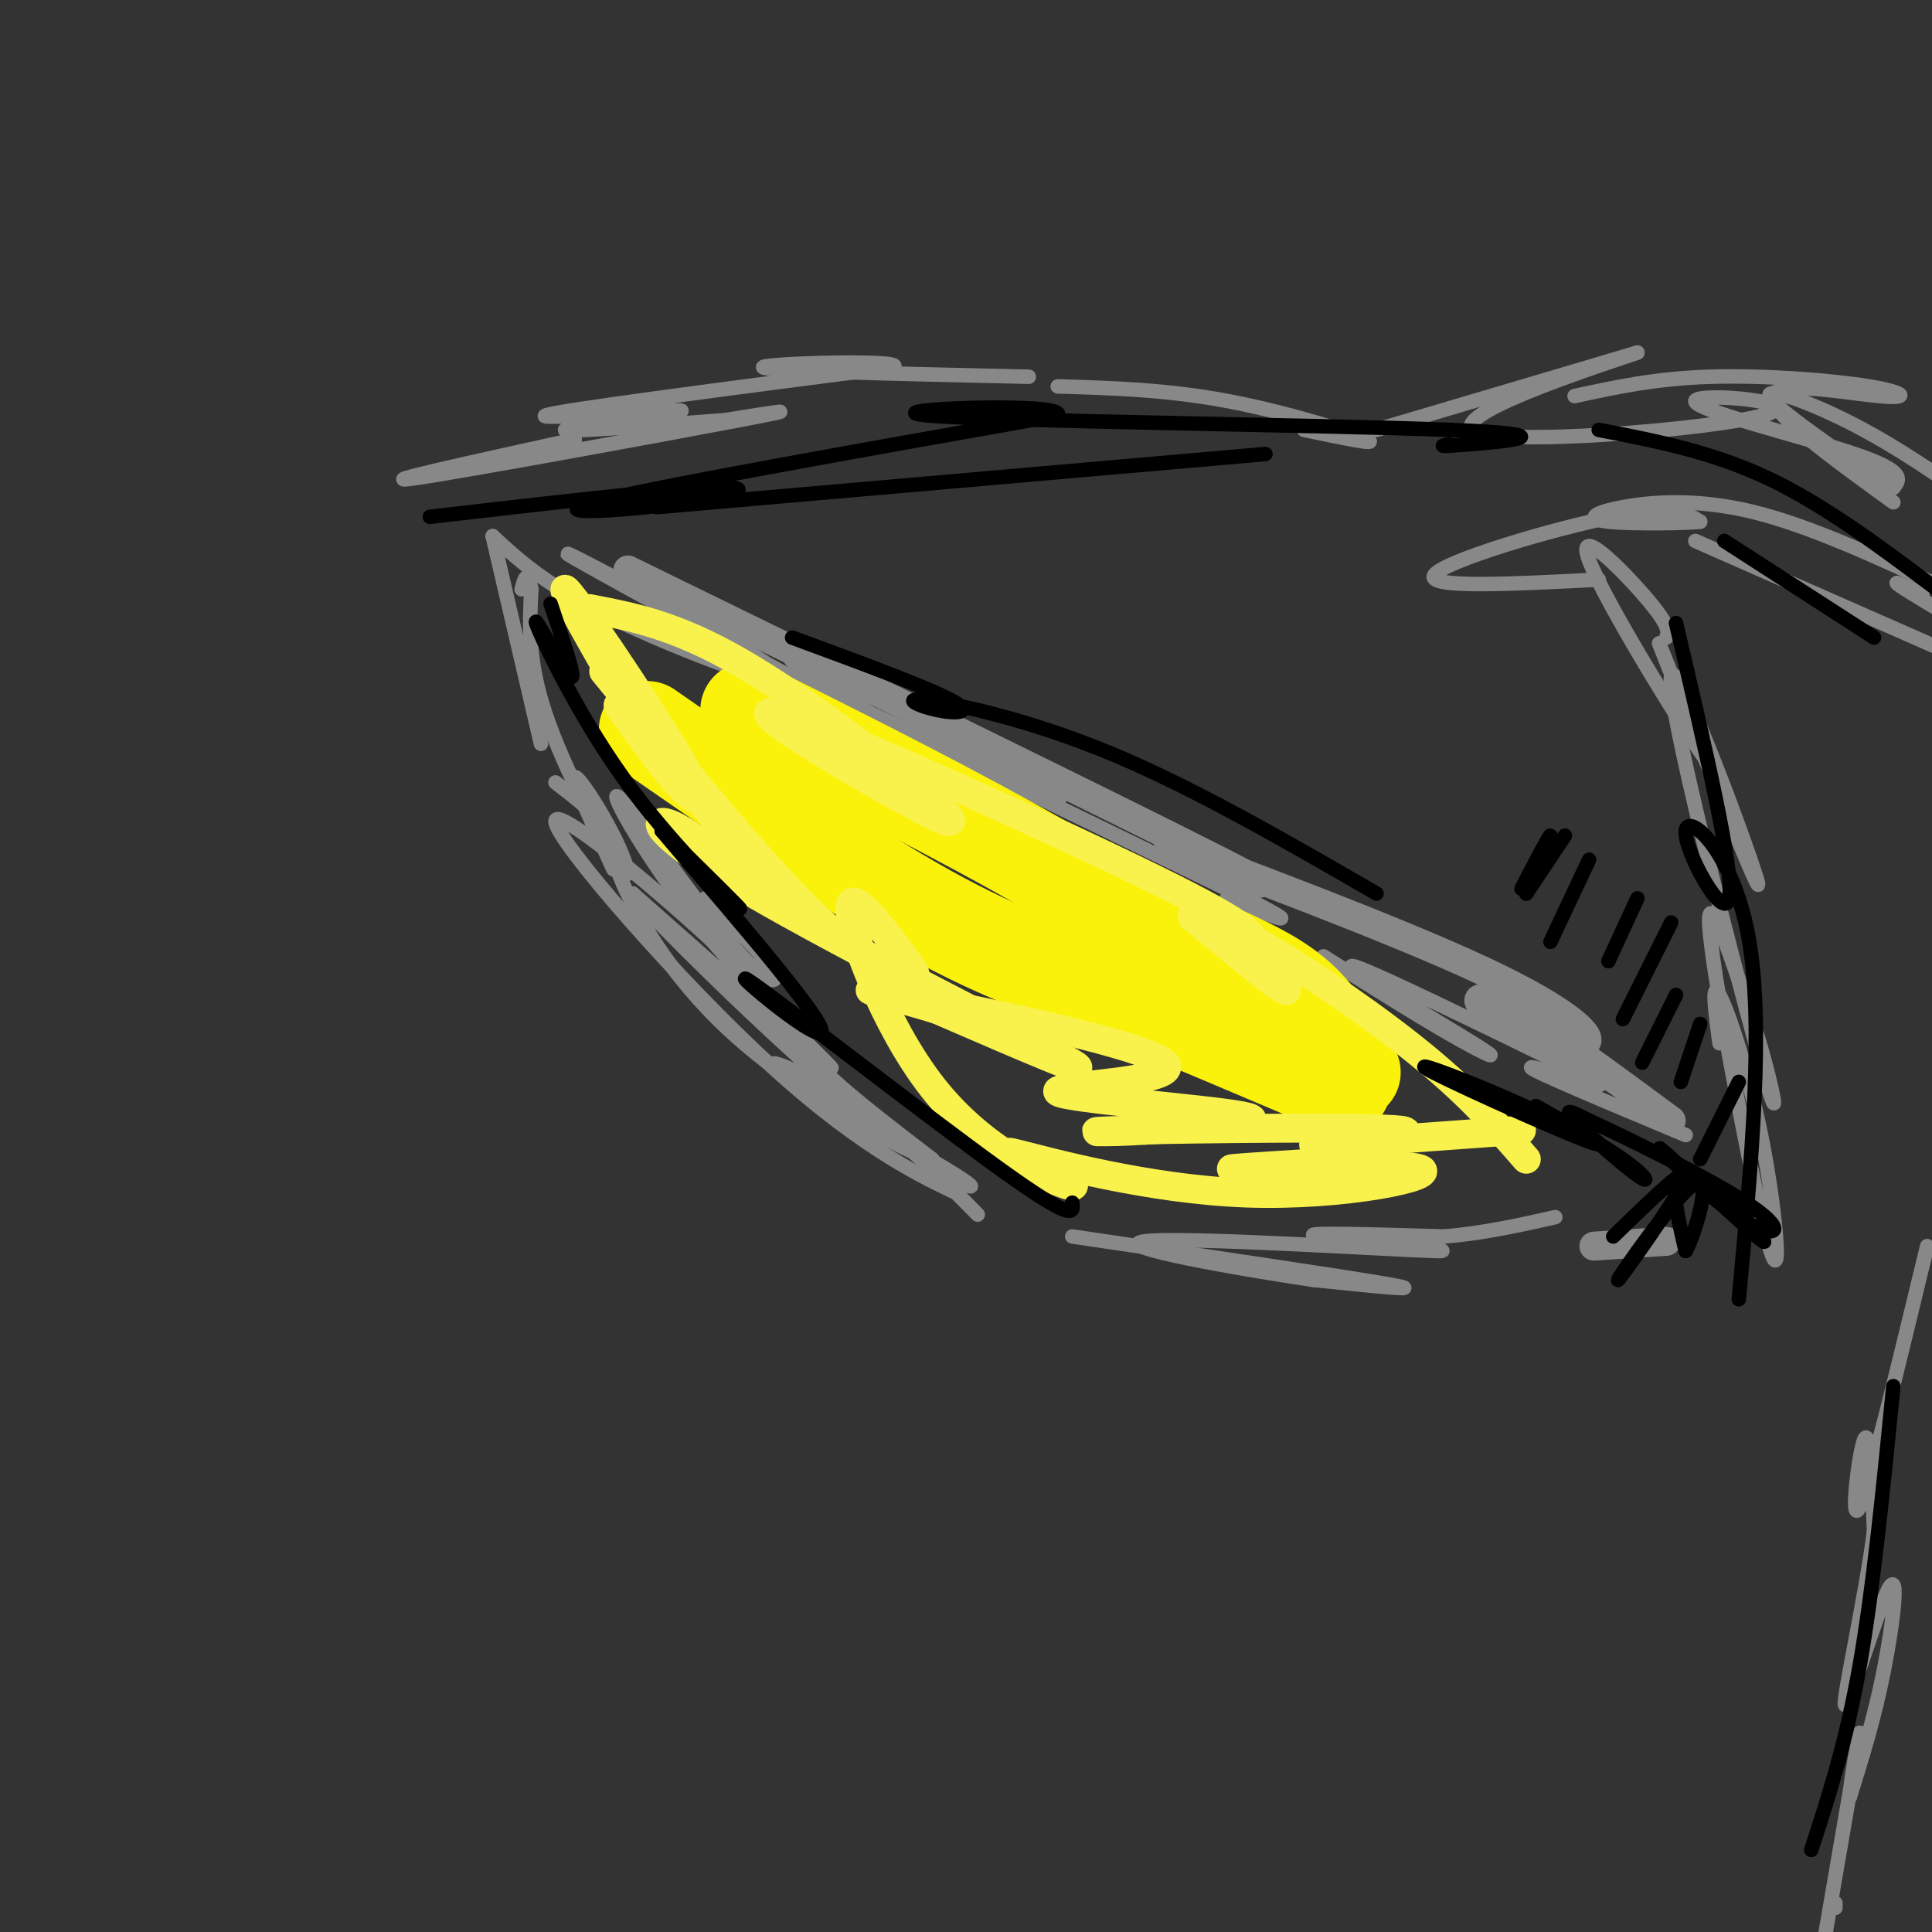 <svg viewBox='0 0 400 400' version='1.1' xmlns='http://www.w3.org/2000/svg' xmlns:xlink='http://www.w3.org/1999/xlink'><rect x="0" y="0" width="400" height="400" fill="#333333" stroke="none"/><g fill='none' stroke='#888888' stroke-width='3' stroke-linecap='round' stroke-linejoin='round'><path d='M146,186c6.165,5.957 12.331,11.914 14,15c1.669,3.086 -1.158,3.302 -9,-6c-7.842,-9.302 -20.700,-28.122 -23,-30c-2.300,-1.878 5.958,13.187 18,28c12.042,14.813 27.869,29.375 26,28c-1.869,-1.375 -21.435,-18.688 -41,-36'/><path d='M131,185c2.102,3.123 27.858,28.930 46,44c18.142,15.070 28.671,19.403 22,15c-6.671,-4.403 -30.541,-17.541 -37,-22c-6.459,-4.459 4.492,-0.239 15,7c10.508,7.239 20.574,17.497 24,21c3.426,3.503 0.213,0.252 -3,-3'/><path d='M198,247c-5.750,-2.819 -18.626,-8.366 -38,-26c-19.374,-17.634 -45.244,-47.356 -45,-51c0.244,-3.644 26.604,18.788 39,31c12.396,12.212 10.827,14.203 15,19c4.173,4.797 14.086,12.398 24,20'/><path d='M193,240c-3.636,-0.504 -24.727,-11.764 -39,-24c-14.273,-12.236 -21.727,-25.448 -25,-33c-3.273,-7.552 -2.364,-9.443 -4,-12c-1.636,-2.557 -5.818,-5.778 -10,-9'/><path d='M127,180c-4.142,-9.002 -8.284,-18.003 -8,-19c0.284,-0.997 4.994,6.011 8,12c3.006,5.989 4.309,10.959 1,6c-3.309,-4.959 -11.231,-19.845 -15,-31c-3.769,-11.155 -3.384,-18.577 -3,-26'/><path d='M110,122c-0.833,-4.333 -1.417,-2.167 -2,0'/><path d='M112,154c0.000,0.000 -10.000,-43.000 -10,-43'/><path d='M102,111c5.864,5.408 11.729,10.817 27,18c15.271,7.183 39.949,16.142 32,10c-7.949,-6.142 -48.525,-27.384 -43,-24c5.525,3.384 57.150,31.396 77,42c19.850,10.604 7.925,3.802 -4,-3'/><path d='M191,154c-5.331,-3.175 -16.658,-9.613 -23,-14c-6.342,-4.387 -7.700,-6.722 8,1c15.700,7.722 48.458,25.502 43,24c-5.458,-1.502 -49.131,-22.286 -49,-22c0.131,0.286 44.065,21.643 88,43'/><path d='M258,186c14.000,7.167 5.000,3.583 -4,0'/><path d='M222,256c28.833,4.250 57.667,8.500 66,10c8.333,1.500 -3.833,0.250 -16,-1'/><path d='M272,265c-14.504,-2.136 -42.764,-6.974 -35,-8c7.764,-1.026 51.552,1.762 60,2c8.448,0.238 -18.443,-2.075 -24,-3c-5.557,-0.925 10.222,-0.463 26,0'/><path d='M299,256c8.167,-0.667 15.583,-2.333 23,-4'/><path d='M274,198c9.375,5.917 18.750,11.833 26,16c7.250,4.167 12.375,6.583 5,2c-7.375,-4.583 -27.250,-16.167 -25,-16c2.250,0.167 26.625,12.083 51,24'/><path d='M331,224c3.400,2.444 -13.600,-3.444 -14,-3c-0.400,0.444 15.800,7.222 32,14'/><path d='M119,91c-21.444,4.711 -42.889,9.422 -33,8c9.889,-1.422 51.111,-8.978 67,-12c15.889,-3.022 6.444,-1.511 -3,0'/><path d='M150,87c-10.069,0.743 -33.740,2.601 -33,2c0.740,-0.601 25.892,-3.662 24,-4c-1.892,-0.338 -30.826,2.046 -28,1c2.826,-1.046 37.413,-5.523 72,-10'/><path d='M185,76c2.756,-1.644 -26.356,-0.756 -27,0c-0.644,0.756 27.178,1.378 55,2'/><path d='M219,80c11.267,0.333 22.533,0.667 35,3c12.467,2.333 26.133,6.667 29,8c2.867,1.333 -5.067,-0.333 -13,-2'/><path d='M356,216c-0.877,-6.585 -1.754,-13.171 0,-10c1.754,3.171 6.140,16.097 9,31c2.860,14.903 4.193,31.781 1,20c-3.193,-11.781 -10.912,-52.223 -12,-64c-1.088,-11.777 4.456,5.112 10,22'/><path d='M364,215c3.020,9.728 5.569,23.049 0,3c-5.569,-20.049 -19.256,-73.467 -18,-78c1.256,-4.533 17.453,39.818 18,43c0.547,3.182 -14.558,-34.805 -19,-46c-4.442,-11.195 1.779,4.403 8,20'/><path d='M353,157c-4.857,-6.560 -21.000,-32.958 -24,-41c-3.000,-8.042 7.143,2.274 12,8c4.857,5.726 4.429,6.863 4,8'/><path d='M331,120c-18.067,0.933 -36.133,1.867 -34,-1c2.133,-2.867 24.467,-9.533 37,-12c12.533,-2.467 15.267,-0.733 18,1'/><path d='M352,108c-1.397,0.301 -13.890,0.555 -19,0c-5.110,-0.555 -2.837,-1.919 3,-3c5.837,-1.081 15.239,-1.880 27,1c11.761,2.880 25.880,9.440 40,16'/><path d='M398,123c-3.167,-1.500 -6.333,-3.000 -5,-2c1.333,1.000 7.167,4.500 13,8'/><path d='M285,89c0.000,0.000 54.000,-16.000 54,-16'/><path d='M339,73c-3.350,1.241 -38.724,12.344 -34,16c4.724,3.656 49.544,-0.133 60,-3c10.456,-2.867 -13.454,-4.810 -14,-3c-0.546,1.810 22.273,7.374 33,11c10.727,3.626 9.364,5.313 8,7'/><path d='M392,101c-5.036,-3.060 -21.625,-14.208 -25,-18c-3.375,-3.792 6.464,-0.226 15,4c8.536,4.226 15.768,9.113 23,14'/><path d='M326,82c8.373,-1.821 16.746,-3.643 28,-4c11.254,-0.357 25.388,0.750 33,2c7.612,1.250 8.703,2.644 2,2c-6.703,-0.644 -21.201,-3.327 -22,0c-0.799,3.327 12.100,12.663 25,22'/><path d='M351,112c0.000,0.000 50.000,22.000 50,22'/><path d='M399,258c-5.978,24.778 -11.956,49.556 -14,54c-2.044,4.444 -0.156,-11.444 1,-14c1.156,-2.556 1.578,8.222 2,19'/><path d='M388,317c-1.589,12.735 -6.560,35.073 -6,36c0.560,0.927 6.651,-19.558 9,-24c2.349,-4.442 0.957,7.159 -1,17c-1.957,9.841 -4.478,17.920 -7,26'/><path d='M383,372c-0.333,-0.667 2.333,-15.333 2,-13c-0.333,2.333 -3.667,21.667 -7,41'/><path d='M380,395c0.000,0.000 0.000,-1.000 0,-1'/></g>
<g fill='none' stroke='#FBF20B' stroke-width='20' stroke-linecap='round' stroke-linejoin='round'><path d='M134,151c20.750,14.417 41.500,28.833 58,38c16.500,9.167 28.750,13.083 41,17'/><path d='M233,206c14.333,6.000 29.667,12.500 45,19'/><path d='M155,147c21.833,10.917 43.667,21.833 63,33c19.333,11.167 36.167,22.583 53,34'/><path d='M271,214c9.000,6.000 5.000,4.000 1,2'/><path d='M254,198c5.333,2.500 10.667,5.000 15,9c4.333,4.000 7.667,9.500 11,15'/></g>
<g fill='none' stroke='#F9F24D' stroke-width='6' stroke-linecap='round' stroke-linejoin='round'><path d='M126,139c5.439,9.303 10.877,18.606 7,12c-3.877,-6.606 -17.070,-29.121 -16,-29c1.070,0.121 16.404,22.879 23,34c6.596,11.121 4.456,10.606 1,7c-3.456,-3.606 -8.228,-10.303 -13,-17'/><path d='M128,146c6.656,7.485 29.794,34.699 34,41c4.206,6.301 -10.522,-8.311 -19,-14c-8.478,-5.689 -10.706,-2.455 8,9c18.706,11.455 58.344,31.130 69,37c10.656,5.870 -7.672,-2.065 -26,-10'/><path d='M194,209c-9.709,-2.997 -20.980,-5.491 -8,-3c12.980,2.491 50.211,9.967 55,14c4.789,4.033 -22.865,4.624 -22,6c0.865,1.376 30.247,3.536 38,5c7.753,1.464 -6.124,2.232 -20,3'/><path d='M237,234c-7.592,0.522 -16.571,0.325 -3,0c13.571,-0.325 49.692,-0.780 56,0c6.308,0.780 -17.198,2.794 -18,3c-0.802,0.206 21.099,-1.397 43,-3'/><path d='M122,126c8.855,1.683 17.710,3.367 31,11c13.290,7.633 31.017,21.216 39,28c7.983,6.784 6.224,6.769 -6,0c-12.224,-6.769 -34.914,-20.292 -24,-17c10.914,3.292 55.430,23.398 77,34c21.570,10.602 20.192,11.701 22,15c1.808,3.299 6.802,8.800 5,8c-1.802,-0.800 -10.401,-7.900 -19,-15'/><path d='M247,190c-1.262,-2.083 5.083,0.208 15,6c9.917,5.792 23.405,15.083 33,23c9.595,7.917 15.298,14.458 21,21'/><path d='M125,139c16.133,19.832 32.266,39.665 43,50c10.734,10.335 16.069,11.173 19,12c2.931,0.827 3.457,1.644 0,-3c-3.457,-4.644 -10.896,-14.750 -11,-10c-0.104,4.750 7.126,24.356 17,37c9.874,12.644 22.393,18.327 27,20c4.607,1.673 1.304,-0.663 -2,-3'/><path d='M218,242c-3.975,-1.712 -12.913,-4.492 -7,-3c5.913,1.492 26.678,7.256 47,8c20.322,0.744 40.202,-3.530 36,-5c-4.202,-1.470 -32.486,-0.134 -38,0c-5.514,0.134 11.743,-0.933 29,-2'/></g>
<g fill='none' stroke='#888888' stroke-width='6' stroke-linecap='round' stroke-linejoin='round'><path d='M130,118c51.667,25.250 103.333,50.500 122,60c18.667,9.500 4.333,3.250 -10,-3'/><path d='M242,175c11.667,4.440 45.833,17.042 65,26c19.167,8.958 23.333,14.274 21,15c-2.333,0.726 -11.167,-3.137 -20,-7'/><path d='M308,209c-3.467,-2.111 -2.133,-3.889 5,0c7.133,3.889 20.067,13.444 33,23'/><path d='M330,258c0.000,0.000 15.000,-1.000 15,-1'/></g>
<g fill='none' stroke='#000000' stroke-width='3' stroke-linecap='round' stroke-linejoin='round'><path d='M318,229c8.759,4.945 17.519,9.890 10,7c-7.519,-2.890 -31.316,-13.614 -33,-15c-1.684,-1.386 18.744,6.567 31,13c12.256,6.433 16.338,11.347 14,10c-2.338,-1.347 -11.097,-8.956 -14,-12c-2.903,-3.044 0.048,-1.522 3,0'/><path d='M329,232c7.979,3.627 26.425,12.694 34,18c7.575,5.306 4.278,6.850 -3,2c-7.278,-4.850 -18.539,-16.094 -16,-14c2.539,2.094 18.876,17.525 21,19c2.124,1.475 -9.965,-11.007 -15,-13c-5.035,-1.993 -3.018,6.504 -1,15'/><path d='M349,259c1.539,-2.435 5.887,-16.024 2,-14c-3.887,2.024 -16.008,19.660 -16,20c0.008,0.340 12.145,-16.617 14,-21c1.855,-4.383 -6.573,3.809 -15,12'/><path d='M114,125c2.812,8.314 5.624,16.628 4,15c-1.624,-1.628 -7.683,-13.199 -7,-11c0.683,2.199 8.107,18.169 18,32c9.893,13.831 22.255,25.523 24,27c1.745,1.477 -7.128,-7.262 -16,-16'/><path d='M137,172c6.689,8.016 31.411,36.056 33,41c1.589,4.944 -19.957,-13.207 -15,-10c4.957,3.207 36.416,27.774 52,39c15.584,11.226 15.292,9.113 15,7'/><path d='M164,132c14.011,5.166 28.022,10.332 33,13c4.978,2.668 0.922,2.839 -3,2c-3.922,-0.839 -7.710,-2.687 -2,-2c5.710,0.687 20.917,3.911 38,11c17.083,7.089 36.041,18.045 55,29'/><path d='M89,107c23.940,-2.768 47.881,-5.536 58,-6c10.119,-0.464 6.417,1.375 -5,3c-11.417,1.625 -30.548,3.036 -19,0c11.548,-3.036 53.774,-10.518 96,-18'/><path d='M219,86c2.268,-2.919 -40.062,-1.215 -27,0c13.062,1.215 81.517,1.943 108,3c26.483,1.057 10.995,2.445 4,3c-6.995,0.555 -5.498,0.278 -4,0'/><path d='M347,129c6.065,25.881 12.131,51.762 11,57c-1.131,5.238 -9.458,-10.167 -9,-14c0.458,-3.833 9.702,3.905 13,22c3.298,18.095 0.649,46.548 -2,75'/><path d='M262,94c0.000,0.000 -126.000,11.000 -126,11'/><path d='M392,287c-2.083,21.000 -4.167,42.000 -7,58c-2.833,16.000 -6.417,27.000 -10,38'/><path d='M357,112c0.000,0.000 31.000,20.000 31,20'/><path d='M331,89c11.667,2.250 23.333,4.500 35,10c11.667,5.500 23.333,14.250 35,23'/><path d='M315,184c2.917,-5.583 5.833,-11.167 6,-11c0.167,0.167 -2.417,6.083 -5,12'/><path d='M316,185c0.000,0.000 8.000,-12.000 8,-12'/><path d='M321,195c0.000,0.000 8.000,-17.000 8,-17'/><path d='M333,199c0.000,0.000 6.000,-13.000 6,-13'/><path d='M336,211c0.000,0.000 10.000,-20.000 10,-20'/><path d='M340,220c0.000,0.000 7.000,-14.000 7,-14'/><path d='M348,224c0.000,0.000 4.000,-12.000 4,-12'/><path d='M352,240c0.000,0.000 8.000,-16.000 8,-16'/></g>
</svg>